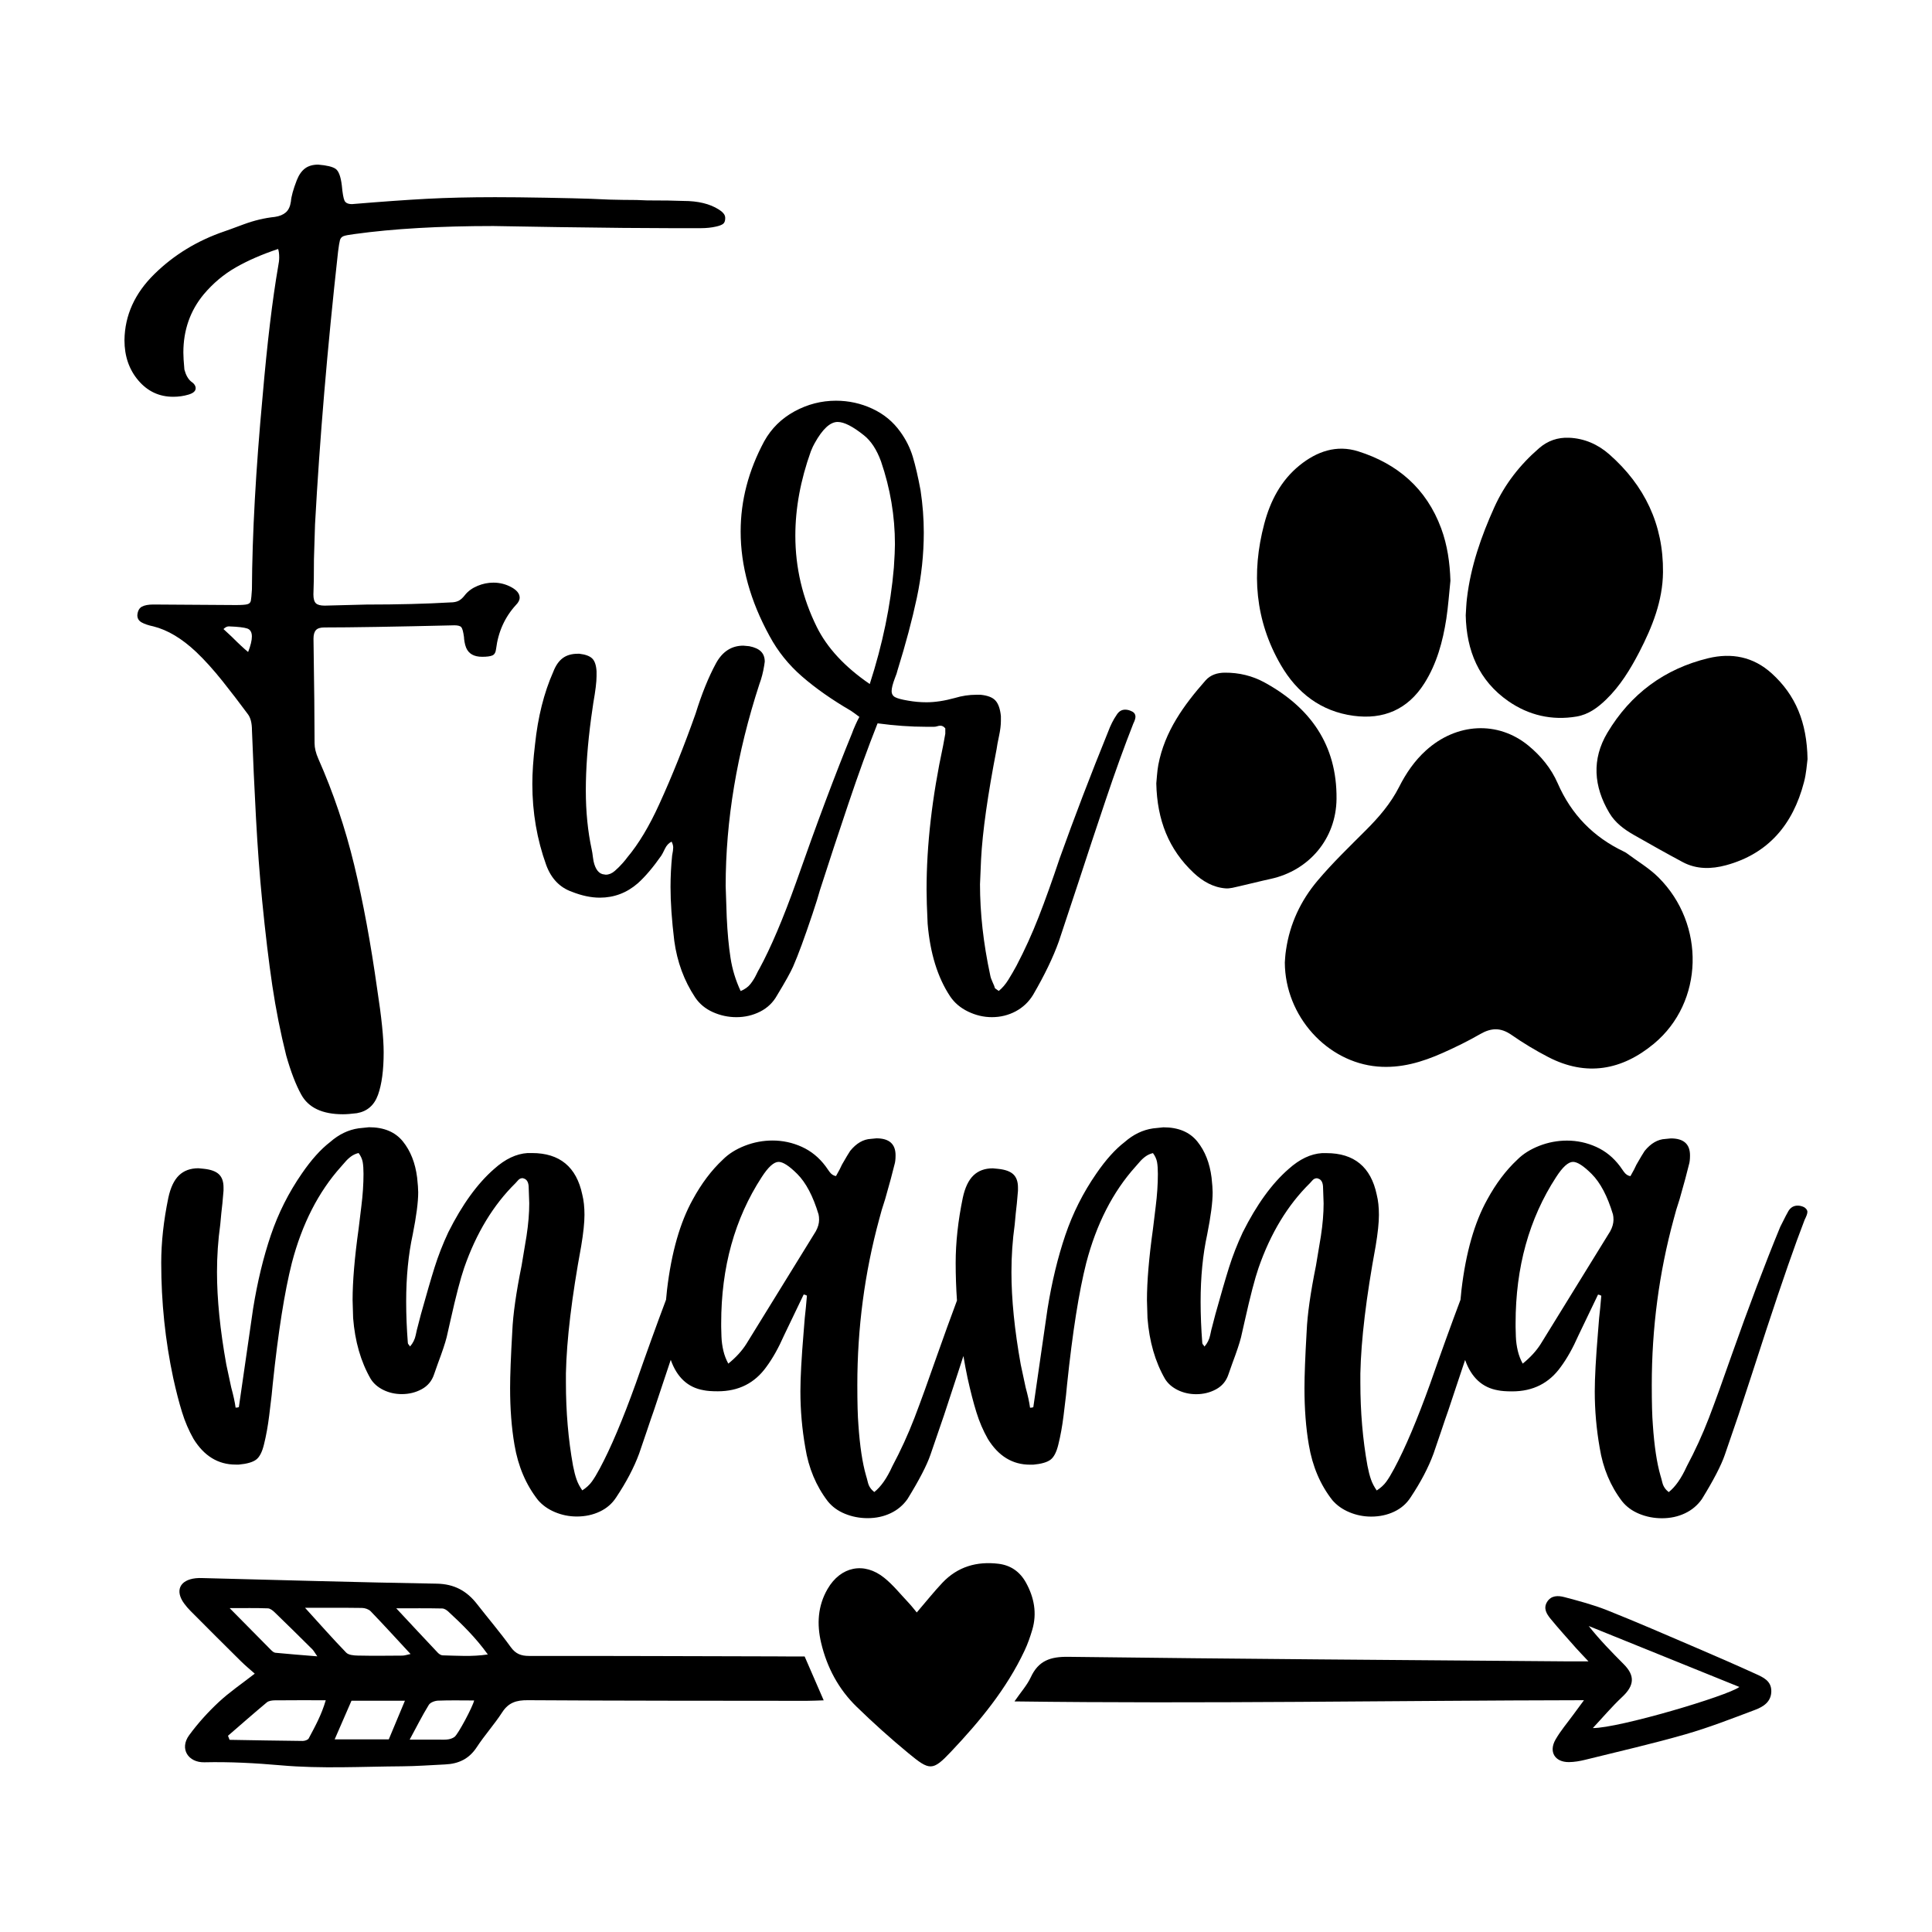<?xml version="1.0" encoding="utf-8"?>
<!-- Generator: Adobe Illustrator 25.2.0, SVG Export Plug-In . SVG Version: 6.00 Build 0)  -->
<svg version="1.1" id="Layer_1" xmlns="http://www.w3.org/2000/svg" xmlns:xlink="http://www.w3.org/1999/xlink" x="0px" y="0px"
	 viewBox="0 0 432 432" style="enable-background:new 0 0 432 432;" xml:space="preserve">
<g>
	<g>
		<g>
			<g>
				<path d="M287.29,215.22c0.06,12.03,9.46,22.3,20.74,23.26c5.18,0.44,9.96-0.99,14.6-3.06c2.85-1.27,5.67-2.65,8.37-4.21
					c2.44-1.4,4.56-1.48,6.95,0.18c2.63,1.83,5.4,3.5,8.24,4.97c8.5,4.41,16.48,2.96,23.64-2.99c11.14-9.27,11.57-26.65,1.02-37.17
					c-2.09-2.08-4.71-3.62-7.09-5.4c-0.22-0.16-0.46-0.29-0.71-0.41c-6.76-3.23-11.69-8.24-14.75-15.26
					c-1.45-3.32-3.76-6.13-6.57-8.43c-6.79-5.56-16.05-5.09-22.89,1.11c-2.55,2.31-4.46,5.11-6,8.16c-1.88,3.7-4.5,6.74-7.38,9.62
					c-3.69,3.7-7.48,7.33-10.85,11.33c-3.73,4.42-6.2,9.61-7.05,15.48C287.38,213.49,287.34,214.61,287.29,215.22z"/>
			</g>
		</g>
		<g>
			<g>
				<path d="M327.74,137.58c0.16,7.91,2.93,14.62,9.54,19.21c4.56,3.16,9.73,4.36,15.25,3.43c2.65-0.45,4.72-1.98,6.61-3.81
					c3.15-3.05,5.41-6.76,7.42-10.63c2.89-5.6,5.23-11.42,5.29-17.85c0.1-10.66-4.13-19.4-11.99-26.32
					c-2.56-2.25-5.58-3.59-9.04-3.73c-2.53-0.1-4.75,0.67-6.68,2.34c-4.25,3.68-7.67,8.03-10,13.19
					c-2.94,6.51-5.29,13.23-6.13,20.41C327.86,135.03,327.83,136.26,327.74,137.58z"/>
			</g>
		</g>
		<g>
			<g>
				<path d="M324.32,129.85c-0.13-4.03-0.68-7.95-2.07-11.71c-3.31-8.95-9.8-14.46-18.56-17.22c-4.84-1.53-9.25,0.02-13.11,3.14
					c-4.16,3.37-6.54,7.95-7.89,13.07c-2.91,10.99-2.05,21.61,3.68,31.52c3.64,6.3,9.01,10.42,16.27,11.4
					c6.68,0.9,12.13-1.37,15.86-7.27c2.77-4.39,4.11-9.32,4.9-14.41C323.83,135.55,324.02,132.69,324.32,129.85z"/>
			</g>
		</g>
		<g>
			<g>
				<path d="M404.17,169.73c-0.14-8.24-2.68-14.32-8-19.15c-4.14-3.76-9.01-4.65-14.2-3.4c-9.73,2.35-17.35,7.95-22.55,16.66
					c-3.55,5.95-3.07,12.04,0.43,17.93c1.31,2.21,3.31,3.68,5.46,4.91c3.63,2.07,7.27,4.12,10.95,6.09c3.1,1.65,6.42,1.58,9.68,0.7
					c9.45-2.57,14.96-9.1,17.42-18.52C403.91,172.93,404.02,170.8,404.17,169.73z"/>
			</g>
		</g>
		<g>
			<g>
				<path d="M258.55,175.17c0.18,8.23,2.79,14.77,8.34,19.99c2.01,1.89,4.35,3.26,7.14,3.48c1.01,0.08,2.06-0.25,3.07-0.47
					c2.35-0.53,4.68-1.14,7.04-1.65c8.56-1.87,14.63-8.98,14.71-17.9c0.12-12.09-5.91-20.44-16.08-26.01
					c-2.75-1.51-5.74-2.22-8.88-2.2c-1.67,0.01-3.21,0.47-4.33,1.74c-4.85,5.51-9.13,11.38-10.56,18.88
					C258.72,172.57,258.66,174.17,258.55,175.17z"/>
			</g>
		</g>
	</g>
	<g>
		<path d="M114.33,131.29c-1.24-0.67-2.57-1.01-4.01-1.01c-1.2,0-2.38,0.24-3.53,0.72c-1.16,0.48-2.1,1.15-2.81,2.03
			c-0.48,0.64-0.96,1.07-1.44,1.31c-0.48,0.24-1.08,0.36-1.8,0.36c-5.51,0.32-11.77,0.48-18.8,0.48l-9.34,0.24
			c-0.96,0-1.62-0.18-1.98-0.54c-0.36-0.36-0.54-1.01-0.54-1.97c0.08-1.75,0.12-4.38,0.12-7.88l0.24-7.76
			c1.04-19.02,2.75-39.35,5.15-60.99c0.16-1.27,0.3-2.13,0.42-2.57c0.12-0.44,0.38-0.73,0.78-0.9c0.4-0.16,1.24-0.32,2.51-0.48
			c8.62-1.19,18.96-1.79,31.01-1.79l14.49,0.24c10.85,0.16,19.35,0.24,25.5,0.24h6.35c1.28,0,2.43-0.12,3.47-0.36
			c0.72-0.16,1.24-0.36,1.56-0.6c0.32-0.24,0.48-0.67,0.48-1.31c0-0.4-0.14-0.76-0.42-1.07c-0.28-0.32-0.62-0.6-1.02-0.84
			c-2-1.27-4.63-1.91-7.9-1.91c-1.84-0.08-4.55-0.12-8.14-0.12c-1.28-0.08-3.11-0.12-5.51-0.12c-1.52,0-3.87-0.08-7.06-0.24
			c-2.32-0.08-5.67-0.16-10.06-0.24c-4.39-0.08-8.18-0.12-11.37-0.12c-5.59,0-10.66,0.12-15.21,0.36
			c-4.55,0.24-10.14,0.64-16.76,1.19c-0.88,0-1.44-0.26-1.68-0.78c-0.24-0.52-0.44-1.65-0.6-3.4c-0.24-1.99-0.7-3.22-1.38-3.7
			c-0.68-0.48-1.98-0.79-3.89-0.95c-1.2,0-2.18,0.28-2.93,0.83c-0.76,0.56-1.38,1.43-1.86,2.63c-0.8,2.07-1.24,3.66-1.32,4.77
			c-0.16,1.12-0.54,1.93-1.14,2.45c-0.6,0.52-1.42,0.86-2.45,1.01c-2.32,0.24-4.65,0.8-7,1.67c-2.35,0.88-3.77,1.39-4.25,1.55
			c-6.07,2.07-11.3,5.25-15.68,9.55c-4.39,4.3-6.63,9.23-6.7,14.8c0,3.58,1.04,6.58,3.11,9.01c2.07,2.43,4.67,3.64,7.78,3.64
			c1.2,0,2.33-0.16,3.41-0.48c1.08-0.32,1.62-0.79,1.62-1.43c0-0.56-0.36-1.07-1.08-1.55c-0.64-0.56-1.12-1.43-1.44-2.63
			C41.07,80.9,41,79.63,41,78.83c0-5.01,1.52-9.35,4.55-13.01c2.07-2.46,4.47-4.48,7.18-6.03c2.71-1.55,5.87-2.92,9.46-4.12
			c0.16,0.48,0.24,1.12,0.24,1.91c0,0.56-0.08,1.23-0.24,2.03c-1.28,7.4-2.44,17.07-3.47,29c-1.52,16.39-2.32,30.79-2.39,43.21
			c-0.08,1.27-0.16,2.11-0.24,2.51c-0.08,0.4-0.34,0.66-0.78,0.78c-0.44,0.12-1.3,0.18-2.57,0.18l-18.44-0.12
			c-1.12,0-1.98,0.16-2.57,0.48c-0.6,0.32-0.94,0.96-1.02,1.91c0,0.72,0.32,1.25,0.96,1.61c0.64,0.36,1.52,0.66,2.63,0.89
			c3.19,0.8,6.38,2.71,9.58,5.73c1.92,1.83,3.87,4,5.87,6.5c1.99,2.51,3.87,4.95,5.63,7.34c0.64,0.8,0.96,2.03,0.96,3.7
			c0.24,6.37,0.54,12.89,0.9,19.57c0.36,6.68,0.82,12.85,1.38,18.5c0.72,7.32,1.48,13.65,2.27,18.98c0.8,5.33,1.83,10.54,3.11,15.64
			c1.04,3.66,2.16,6.56,3.35,8.71c1.6,2.94,4.71,4.42,9.34,4.42c0.8,0,1.84-0.08,3.11-0.24c2.31-0.4,3.89-1.77,4.73-4.12
			c0.84-2.35,1.26-5.51,1.26-9.49c0-3.18-0.48-7.88-1.44-14.08c-1.44-10.26-3.15-19.53-5.15-27.81c-2-8.28-4.67-16.19-8.02-23.75
			c-0.56-1.27-0.84-2.43-0.84-3.46c0-5.09-0.08-12.89-0.24-23.39c0-0.88,0.18-1.51,0.54-1.91c0.36-0.4,0.98-0.6,1.86-0.6
			c5.99,0,15.68-0.16,29.09-0.48c0.8,0,1.32,0.14,1.56,0.42c0.24,0.28,0.44,1.01,0.6,2.21c0,0.24,0.04,0.6,0.12,1.07
			c0.08,0.48,0.2,0.92,0.36,1.31c0.56,1.35,1.75,2.03,3.59,2.03c1.04,0,1.8-0.1,2.27-0.3c0.48-0.2,0.76-0.7,0.84-1.49
			c0.48-3.82,1.96-7.08,4.43-9.79c0.56-0.56,0.84-1.11,0.84-1.67C116.18,132.74,115.57,131.96,114.33,131.29z M55.48,145.79
			c-0.88-0.72-2.12-1.87-3.71-3.46l-1.8-1.67c0.4-0.4,0.8-0.6,1.2-0.6c2.07,0.08,3.45,0.24,4.13,0.48c0.68,0.24,1.02,0.84,1.02,1.79
			C56.32,143.2,56.04,144.36,55.48,145.79z"/>
		<path d="M253.03,159.04c-0.48-0.24-0.96-0.36-1.44-0.36c-0.8,0-1.44,0.4-1.92,1.19c-0.72,1.04-1.36,2.31-1.92,3.82
			c-3.91,9.63-7.5,19.02-10.78,28.17c-1.68,5.01-3.25,9.41-4.73,13.19c-1.48,3.78-3.13,7.42-4.97,10.92
			c-0.56,1.03-1.16,2.07-1.8,3.1c-0.64,1.03-1.36,1.87-2.15,2.51l-0.84-0.6c-0.08-0.32-0.26-0.78-0.54-1.37
			c-0.28-0.6-0.46-1.13-0.54-1.61c-1.52-7.08-2.27-13.84-2.27-20.29l0.24-5.61c0.32-6.13,1.48-14.32,3.47-24.59
			c0.08-0.64,0.26-1.61,0.54-2.92c0.28-1.31,0.42-2.45,0.42-3.4v-1.07c-0.16-1.59-0.56-2.75-1.2-3.46
			c-0.64-0.72-1.76-1.15-3.35-1.31h-0.96c-1.6,0-3.19,0.24-4.79,0.72c-2.32,0.64-4.43,0.96-6.35,0.96c-1.36,0-2.71-0.12-4.07-0.36
			c-1.44-0.24-2.42-0.5-2.93-0.78c-0.52-0.28-0.78-0.74-0.78-1.37c0-0.64,0.24-1.59,0.72-2.86c0.32-0.79,0.52-1.39,0.6-1.79
			c1.83-5.89,3.27-11.28,4.31-16.17c1.04-4.89,1.56-9.77,1.56-14.62c0-3.1-0.24-6.25-0.72-9.43c-0.56-3.02-1.14-5.53-1.74-7.52
			c-0.6-1.99-1.54-3.86-2.81-5.61c-1.6-2.23-3.67-3.94-6.23-5.13c-2.56-1.19-5.27-1.79-8.14-1.79c-3.27,0-6.36,0.8-9.28,2.39
			c-2.91,1.59-5.17,3.82-6.76,6.68c-3.51,6.53-5.27,13.25-5.27,20.17c0,7.72,2.15,15.52,6.47,23.39c1.84,3.42,4.27,6.45,7.3,9.07
			c3.03,2.63,6.66,5.17,10.9,7.64c0.46,0.31,1.09,0.76,1.88,1.36c-0.28,0.5-0.56,1.07-0.86,1.74c-0.36,0.8-0.62,1.43-0.78,1.91
			c-3.75,9.15-7.9,20.21-12.45,33.18c-2.95,8.28-5.71,14.76-8.26,19.46c-0.16,0.24-0.4,0.7-0.72,1.37
			c-0.32,0.68-0.74,1.35-1.26,2.03c-0.52,0.67-1.26,1.21-2.22,1.61c-1.12-2.39-1.88-4.88-2.27-7.46c-0.4-2.59-0.68-5.59-0.84-9.01
			l-0.24-7.04c0-14.64,2.51-29.68,7.54-45.12c0.48-1.27,0.84-2.67,1.08-4.18l0.12-0.84c0-0.96-0.28-1.71-0.84-2.27
			c-0.56-0.56-1.44-0.96-2.63-1.19l-1.32-0.12c-2.63,0-4.67,1.31-6.11,3.94c-1.68,3.1-3.19,6.84-4.55,11.22
			c-2.56,7.24-5.27,14.01-8.14,20.29c-2.24,4.93-4.63,8.91-7.18,11.94c-0.16,0.24-0.5,0.66-1.02,1.25c-0.52,0.6-1.1,1.17-1.74,1.73
			c-0.64,0.56-1.32,0.84-2.04,0.84l-0.72-0.12c-0.56-0.16-1.02-0.56-1.38-1.19c-0.36-0.64-0.6-1.43-0.72-2.39
			c-0.12-0.96-0.22-1.59-0.3-1.91c-0.88-4.06-1.32-8.47-1.32-13.25c0-4.85,0.4-10.27,1.2-16.23l0.48-3.34
			c0.48-2.7,0.72-4.69,0.72-5.97v-1.07c-0.08-1.35-0.4-2.31-0.96-2.86c-0.56-0.56-1.52-0.91-2.87-1.07h-0.36
			c-1.36,0-2.48,0.32-3.35,0.96c-0.88,0.64-1.6,1.67-2.15,3.1c-2.08,4.7-3.43,10.11-4.07,16.23c-0.4,3.34-0.6,6.29-0.6,8.83
			c0,6.37,1.04,12.41,3.11,18.14c1.12,3.02,3.03,5.01,5.75,5.97c2.23,0.88,4.31,1.31,6.23,1.31c3.19,0,6.03-1.07,8.5-3.22
			c1.68-1.51,3.43-3.58,5.27-6.21c0.16-0.24,0.42-0.74,0.78-1.49c0.36-0.76,0.86-1.29,1.5-1.61c0.24,0.48,0.36,0.92,0.36,1.31
			c0,0.4-0.08,1-0.24,1.79c-0.24,2.39-0.36,4.73-0.36,7.04c0,3.42,0.28,7.44,0.84,12.05c0.64,4.69,2.19,8.91,4.67,12.65
			c0.96,1.43,2.27,2.52,3.95,3.28c1.68,0.75,3.43,1.13,5.27,1.13c1.92,0,3.69-0.42,5.33-1.25c1.64-0.84,2.89-2.05,3.77-3.64
			c1.84-3.03,3.03-5.17,3.59-6.45c1.12-2.55,2.55-6.45,4.31-11.7c0.8-2.39,1.36-4.18,1.68-5.37c1.99-6.21,4.11-12.63,6.35-19.28
			c2.23-6.64,4.39-12.59,6.47-17.84c0.03-0.06,0.05-0.11,0.08-0.17c3.79,0.51,7.4,0.77,10.81,0.77h1.8c0.24,0,0.48-0.04,0.72-0.12
			c0.24-0.08,0.48-0.12,0.72-0.12c0.4,0,0.76,0.2,1.08,0.6v1.19l-0.48,2.63c-2.48,11.54-3.71,22.28-3.71,32.23
			c0,1.75,0.08,4.3,0.24,7.64c0.56,6.6,2.23,12.01,5.03,16.23c0.96,1.43,2.29,2.57,4.01,3.4c1.72,0.83,3.49,1.25,5.33,1.25
			c1.92,0,3.69-0.44,5.33-1.31c1.63-0.88,2.93-2.11,3.89-3.7c2.55-4.38,4.47-8.36,5.75-11.94l4.43-13.37
			c1.92-5.89,3.93-11.97,6.05-18.26c2.11-6.29,4.17-11.98,6.17-17.07c0.32-0.64,0.48-1.15,0.48-1.55
			C253.87,159.68,253.59,159.28,253.03,159.04z M182.63,140.18c-3.19-6.45-4.79-13.25-4.79-20.41c0-6.13,1.16-12.41,3.47-18.86
			c0.32-0.79,0.6-1.39,0.84-1.79c1.76-3.18,3.47-4.77,5.15-4.77c1.44,0,3.39,1,5.87,2.98c1.6,1.27,2.87,3.22,3.83,5.85
			c2.07,6.05,3.11,12.22,3.11,18.5c0,1.12-0.08,2.87-0.24,5.25c-0.72,8.44-2.51,17.11-5.39,26.02
			C188.9,149.13,184.95,144.87,182.63,140.18z"/>
	</g>
	<path d="M403.44,269.95c-0.49-0.25-0.98-0.37-1.47-0.37c-0.9,0-1.59,0.41-2.08,1.22c-0.16,0.24-0.78,1.43-1.83,3.54
		c-3.42,8.31-7.05,17.89-10.88,28.73c-1.96,5.62-3.65,10.29-5.07,14c-1.43,3.71-3.08,7.31-4.95,10.82c-1.22,2.69-2.57,4.6-4.03,5.75
		c-0.73-0.57-1.2-1.26-1.41-2.08c-0.2-0.82-0.35-1.34-0.43-1.59c-0.82-2.85-1.39-6.64-1.71-11.37c-0.16-1.96-0.24-4.93-0.24-8.92
		c0-12.71,1.63-25.06,4.89-37.04c0.32-1.3,0.77-2.81,1.34-4.52c0.98-3.42,1.67-5.99,2.08-7.7c0.16-0.49,0.24-1.18,0.24-2.08
		c0-2.53-1.43-3.79-4.28-3.79l-1.22,0.12c-1.71,0.08-3.26,0.98-4.65,2.69c-0.33,0.49-0.94,1.51-1.83,3.06
		c-0.24,0.57-0.69,1.43-1.34,2.57c-0.57-0.08-1.06-0.41-1.47-0.98c-0.41-0.57-0.69-0.98-0.86-1.22c-1.47-1.96-3.24-3.4-5.32-4.34
		c-2.08-0.94-4.26-1.41-6.54-1.41c-2.12,0-4.18,0.39-6.17,1.16c-2,0.78-3.65,1.81-4.95,3.12c-2.53,2.36-4.77,5.34-6.72,8.92
		c-2.85,5.13-4.77,11.86-5.75,20.17c-0.08,0.79-0.15,1.53-0.22,2.22c-2.12,5.64-4.37,11.87-6.75,18.68
		c-2.93,8.15-5.62,14.51-8.07,19.07c-0.65,1.22-1.24,2.2-1.77,2.93c-0.53,0.73-1.24,1.38-2.14,1.96c-0.57-0.82-1-1.63-1.28-2.45
		c-0.29-0.82-0.55-1.83-0.79-3.06c-1.06-5.87-1.59-12.06-1.59-18.58v-2.08c0.16-7.5,1.3-16.99,3.42-28.48
		c0.49-2.93,0.73-5.26,0.73-6.97c0-1.71-0.16-3.22-0.49-4.52c-1.3-6.19-5.05-9.29-11.25-9.29h-0.98c-2.53,0.16-5.01,1.34-7.46,3.54
		c-3.75,3.26-7.17,7.99-10.27,14.18c-1.22,2.61-2.24,5.22-3.06,7.82c-0.82,2.61-1.83,6.11-3.06,10.51l-0.73,2.81
		c-0.08,0.25-0.23,0.86-0.43,1.83c-0.2,0.98-0.63,1.83-1.28,2.57c-0.08-0.16-0.18-0.31-0.31-0.43c-0.12-0.12-0.18-0.26-0.18-0.43
		c-0.24-3.1-0.37-6.15-0.37-9.17c0-5.54,0.49-10.55,1.47-15.04c0.81-4.07,1.22-7.21,1.22-9.41c0-0.73-0.08-1.83-0.24-3.3
		c-0.41-3.26-1.47-5.95-3.18-8.07c-1.71-2.12-4.24-3.18-7.58-3.18l-2.32,0.24c-2.28,0.33-4.4,1.34-6.36,3.06
		c-2.12,1.63-4.24,3.99-6.36,7.09c-2.93,4.24-5.24,8.82-6.91,13.75c-1.67,4.93-3,10.41-3.97,16.44l-3.18,22
		c-0.16,0.08-0.41,0.12-0.73,0.12c-0.16-1.22-0.49-2.73-0.98-4.52l-1.1-5.13c-1.39-7.74-2.08-14.63-2.08-20.66
		c0-3.59,0.24-7.13,0.73-10.64l0.24-2.57c0.16-1.22,0.32-2.89,0.49-5.01v-0.73c0-1.3-0.35-2.28-1.04-2.93
		c-0.69-0.65-1.81-1.06-3.36-1.22l-1.22-0.12c-1.79,0-3.24,0.53-4.34,1.59c-1.1,1.06-1.89,2.73-2.38,5.01
		c-1.06,5.13-1.59,9.98-1.59,14.55c0,2.83,0.1,5.63,0.29,8.41c-1.45,3.89-2.93,7.97-4.44,12.25c-1.96,5.62-3.65,10.29-5.07,14
		c-1.43,3.71-3.08,7.31-4.95,10.82c-1.22,2.69-2.57,4.6-4.03,5.75c-0.73-0.57-1.2-1.26-1.41-2.08c-0.2-0.82-0.35-1.34-0.43-1.59
		c-0.82-2.85-1.39-6.64-1.71-11.37c-0.16-1.96-0.24-4.93-0.24-8.92c0-12.71,1.63-25.06,4.89-37.04c0.32-1.3,0.77-2.81,1.34-4.52
		c0.98-3.42,1.67-5.99,2.08-7.7c0.16-0.49,0.24-1.18,0.24-2.08c0-2.53-1.43-3.79-4.28-3.79l-1.22,0.12
		c-1.71,0.08-3.26,0.98-4.65,2.69c-0.33,0.49-0.94,1.51-1.83,3.06c-0.24,0.57-0.69,1.43-1.34,2.57c-0.57-0.08-1.06-0.41-1.47-0.98
		c-0.41-0.57-0.69-0.98-0.86-1.22c-1.47-1.96-3.24-3.4-5.32-4.34c-2.08-0.94-4.26-1.41-6.54-1.41c-2.12,0-4.18,0.39-6.17,1.16
		c-2,0.78-3.65,1.81-4.95,3.12c-2.53,2.36-4.77,5.34-6.72,8.92c-2.85,5.13-4.77,11.86-5.75,20.17c-0.08,0.79-0.15,1.53-0.22,2.22
		c-2.12,5.64-4.37,11.87-6.75,18.68c-2.93,8.15-5.62,14.51-8.07,19.07c-0.65,1.22-1.24,2.2-1.77,2.93
		c-0.53,0.73-1.24,1.38-2.14,1.96c-0.57-0.82-1-1.63-1.28-2.45c-0.29-0.82-0.55-1.83-0.79-3.06c-1.06-5.87-1.59-12.06-1.59-18.58
		v-2.08c0.16-7.5,1.3-16.99,3.42-28.48c0.49-2.93,0.73-5.26,0.73-6.97c0-1.71-0.16-3.22-0.49-4.52c-1.3-6.19-5.05-9.29-11.25-9.29
		h-0.98c-2.53,0.16-5.01,1.34-7.46,3.54c-3.75,3.26-7.17,7.99-10.27,14.18c-1.22,2.61-2.24,5.22-3.06,7.82
		c-0.82,2.61-1.83,6.11-3.06,10.51l-0.73,2.81c-0.08,0.25-0.23,0.86-0.43,1.83c-0.2,0.98-0.63,1.83-1.28,2.57
		c-0.08-0.16-0.18-0.31-0.31-0.43c-0.12-0.12-0.18-0.26-0.18-0.43c-0.24-3.1-0.37-6.15-0.37-9.17c0-5.54,0.49-10.55,1.47-15.04
		c0.81-4.07,1.22-7.21,1.22-9.41c0-0.73-0.08-1.83-0.24-3.3c-0.41-3.26-1.47-5.95-3.18-8.07c-1.71-2.12-4.24-3.18-7.58-3.18
		l-2.32,0.24c-2.28,0.33-4.4,1.34-6.36,3.06c-2.12,1.63-4.24,3.99-6.36,7.09c-2.93,4.24-5.24,8.82-6.91,13.75
		c-1.67,4.93-3,10.41-3.97,16.44l-3.18,22c-0.16,0.08-0.41,0.12-0.73,0.12c-0.16-1.22-0.49-2.73-0.98-4.52l-1.1-5.13
		c-1.39-7.74-2.08-14.63-2.08-20.66c0-3.59,0.24-7.13,0.73-10.64l0.24-2.57c0.16-1.22,0.32-2.89,0.49-5.01v-0.73
		c0-1.3-0.35-2.28-1.04-2.93c-0.69-0.65-1.81-1.06-3.36-1.22l-1.22-0.12c-1.79,0-3.24,0.53-4.34,1.59c-1.1,1.06-1.89,2.73-2.38,5.01
		c-1.06,5.13-1.59,9.98-1.59,14.55c0,8.8,0.9,17.4,2.69,25.79c0.65,2.93,1.3,5.46,1.96,7.58c0.65,2.12,1.51,4.12,2.57,5.99
		c2.36,3.83,5.5,5.75,9.41,5.75h0.73c1.79-0.16,3.08-0.53,3.85-1.1c0.77-0.57,1.36-1.71,1.77-3.42c0.49-1.96,0.87-4.1,1.16-6.42
		c0.28-2.32,0.47-3.85,0.55-4.58l0.24-2.44c1.22-11.65,2.65-20.7,4.28-27.14c2.28-8.72,5.95-15.89,11-21.52
		c0.16-0.16,0.45-0.49,0.86-0.98c0.41-0.49,0.86-0.92,1.35-1.28c0.49-0.37,1.06-0.63,1.71-0.79c0.49,0.65,0.79,1.33,0.92,2.02
		c0.12,0.69,0.18,1.57,0.18,2.63c0,2.28-0.16,4.73-0.49,7.33c-0.33,2.61-0.53,4.28-0.61,5.01c-0.9,6.44-1.34,11.74-1.34,15.89
		l0.12,4.03c0.41,5.22,1.71,9.74,3.91,13.57c0.65,1.06,1.61,1.89,2.87,2.51c1.26,0.61,2.63,0.92,4.1,0.92c1.63,0,3.12-0.37,4.46-1.1
		s2.26-1.83,2.75-3.3l0.86-2.44c0.98-2.61,1.63-4.56,1.96-5.87l0.86-3.79c1.22-5.46,2.24-9.37,3.06-11.74
		c2.69-7.74,6.52-14.06,11.49-18.95c0.08-0.08,0.26-0.29,0.55-0.61c0.28-0.33,0.63-0.49,1.04-0.49l0.37,0.12
		c0.65,0.25,0.98,0.94,0.98,2.08l0.12,3.42c0,2.2-0.2,4.65-0.61,7.33l-1.1,6.6c-1.22,6.03-1.92,10.92-2.08,14.67
		c-0.33,5.71-0.49,9.94-0.49,12.71c0,4.65,0.32,8.88,0.98,12.71c0.81,4.81,2.57,8.92,5.26,12.35c0.98,1.14,2.24,2.04,3.79,2.69
		c1.55,0.65,3.18,0.98,4.89,0.98c1.87,0,3.59-0.37,5.13-1.1c1.55-0.73,2.77-1.79,3.67-3.18c2.28-3.42,3.99-6.68,5.13-9.78
		c0.49-1.39,1.06-3.06,1.71-5.01c0.65-1.96,1.18-3.5,1.59-4.65l1.83-5.5l1.94-5.81c1.38,3.91,3.83,6.19,7.35,6.79
		c0.73,0.16,1.79,0.24,3.18,0.24c4.65,0,8.27-1.83,10.88-5.5c1.38-1.87,2.69-4.2,3.91-6.97l4.4-9.17c0.16,0,0.41,0.08,0.73,0.25
		l-0.24,2.69c-0.16,1.3-0.33,3.1-0.49,5.38c-0.49,5.87-0.73,10.31-0.73,13.33c0,4.24,0.37,8.44,1.1,12.59
		c0.73,4.56,2.4,8.56,5.01,11.98c0.98,1.22,2.26,2.16,3.85,2.81c1.59,0.65,3.28,0.98,5.07,0.98c1.87,0,3.59-0.37,5.13-1.1
		c1.55-0.73,2.81-1.79,3.79-3.18c2.61-4.24,4.32-7.54,5.13-9.9l3.06-8.92l2.93-8.92l1.38-4.24c0.28,1.67,0.59,3.33,0.94,4.98
		c0.65,2.93,1.3,5.46,1.96,7.58c0.65,2.12,1.51,4.12,2.57,5.99c2.36,3.83,5.5,5.75,9.41,5.75h0.73c1.79-0.16,3.08-0.53,3.85-1.1
		c0.77-0.57,1.36-1.71,1.77-3.42c0.49-1.96,0.87-4.1,1.16-6.42c0.28-2.32,0.47-3.85,0.55-4.58l0.24-2.44
		c1.22-11.65,2.65-20.7,4.28-27.14c2.28-8.72,5.95-15.89,11-21.52c0.16-0.16,0.45-0.49,0.86-0.98c0.41-0.49,0.86-0.92,1.35-1.28
		c0.49-0.37,1.06-0.63,1.71-0.79c0.49,0.65,0.79,1.33,0.92,2.02c0.12,0.69,0.18,1.57,0.18,2.63c0,2.28-0.16,4.73-0.49,7.33
		c-0.33,2.61-0.53,4.28-0.61,5.01c-0.9,6.44-1.34,11.74-1.34,15.89l0.12,4.03c0.41,5.22,1.71,9.74,3.91,13.57
		c0.65,1.06,1.61,1.89,2.87,2.51c1.26,0.61,2.63,0.92,4.1,0.92c1.63,0,3.12-0.37,4.46-1.1s2.26-1.83,2.75-3.3l0.86-2.44
		c0.98-2.61,1.63-4.56,1.96-5.87l0.86-3.79c1.22-5.46,2.24-9.37,3.06-11.74c2.69-7.74,6.52-14.06,11.49-18.95
		c0.08-0.08,0.26-0.29,0.55-0.61c0.28-0.33,0.63-0.49,1.04-0.49l0.37,0.12c0.65,0.25,0.98,0.94,0.98,2.08l0.12,3.42
		c0,2.2-0.2,4.65-0.61,7.33l-1.1,6.6c-1.22,6.03-1.92,10.92-2.08,14.67c-0.33,5.71-0.49,9.94-0.49,12.71
		c0,4.65,0.32,8.88,0.98,12.71c0.81,4.81,2.57,8.92,5.26,12.35c0.98,1.14,2.24,2.04,3.79,2.69c1.55,0.65,3.18,0.98,4.89,0.98
		c1.87,0,3.59-0.37,5.13-1.1c1.55-0.73,2.77-1.79,3.67-3.18c2.28-3.42,3.99-6.68,5.13-9.78c0.49-1.39,1.06-3.06,1.71-5.01
		c0.65-1.96,1.18-3.5,1.59-4.65l1.83-5.5l1.94-5.81c1.38,3.91,3.83,6.19,7.35,6.79c0.73,0.16,1.79,0.24,3.18,0.24
		c4.65,0,8.27-1.83,10.88-5.5c1.38-1.87,2.69-4.2,3.91-6.97l4.4-9.17c0.16,0,0.41,0.08,0.73,0.25l-0.24,2.69
		c-0.16,1.3-0.33,3.1-0.49,5.38c-0.49,5.87-0.73,10.31-0.73,13.33c0,4.24,0.37,8.44,1.1,12.59c0.73,4.56,2.4,8.56,5.01,11.98
		c0.98,1.22,2.26,2.16,3.85,2.81c1.59,0.65,3.28,0.98,5.07,0.98c1.87,0,3.59-0.37,5.13-1.1c1.55-0.73,2.81-1.79,3.79-3.18
		c2.61-4.24,4.32-7.54,5.13-9.9l3.06-8.92l2.93-8.92l3.3-10.15c3.59-10.92,6.44-19.11,8.56-24.57c0.41-0.81,0.61-1.38,0.61-1.71
		C404.17,270.65,403.93,270.28,403.44,269.95z M182.41,275.33l-15.53,25.18c-0.98,1.55-2.32,3.02-4.03,4.4
		c-0.49-0.9-0.86-1.85-1.1-2.87c-0.24-1.02-0.39-2.08-0.43-3.18c-0.04-1.1-0.06-1.81-0.06-2.14v-0.86c0-12.47,3.01-23.35,9.05-32.64
		c1.47-2.28,2.73-3.42,3.79-3.42c0.98,0,2.36,0.9,4.16,2.69c1.96,1.96,3.54,4.97,4.77,9.05c0.08,0.33,0.12,0.73,0.12,1.22
		C183.15,273.58,182.9,274.44,182.41,275.33z M360.04,275.33l-15.53,25.18c-0.98,1.55-2.32,3.02-4.03,4.4
		c-0.49-0.9-0.86-1.85-1.1-2.87c-0.24-1.02-0.39-2.08-0.43-3.18c-0.04-1.1-0.06-1.81-0.06-2.14v-0.86c0-12.47,3.01-23.35,9.05-32.64
		c1.47-2.28,2.73-3.42,3.79-3.42c0.98,0,2.36,0.9,4.16,2.69c1.96,1.96,3.54,4.97,4.77,9.05c0.08,0.33,0.12,0.73,0.12,1.22
		C360.77,273.58,360.53,274.44,360.04,275.33z"/>
	<g>
		<g>
			<g>
				<path d="M179.92,370.39c1.45,3.34,2.76,6.36,4.26,9.81c-1.45,0.04-2.63,0.11-3.82,0.11c-20.78-0.02-41.57-0.01-62.35-0.14
					c-2.52-0.02-4.3,0.51-5.72,2.71c-1.75,2.7-3.93,5.11-5.69,7.8c-1.71,2.62-4.08,3.72-7.05,3.85c-3.22,0.15-6.44,0.4-9.65,0.42
					c-9.03,0.06-18.06,0.58-27.09-0.22c-5.69-0.5-11.42-0.81-17.12-0.68c-3.6,0.08-5.61-3.02-3.4-6.05c1.95-2.66,4.2-5.15,6.61-7.4
					c2.42-2.26,5.19-4.13,8.06-6.37c-1.06-0.94-2.13-1.82-3.12-2.8c-3.77-3.72-7.51-7.48-11.25-11.23
					c-0.51-0.51-0.99-1.07-1.42-1.66c-2.08-2.85-0.99-5.24,2.57-5.64c0.51-0.06,1.04-0.06,1.56-0.04
					c17.45,0.44,34.9,0.96,52.35,1.25c3.94,0.07,6.73,1.62,9.03,4.58c2.49,3.2,5.13,6.28,7.5,9.57c1.11,1.55,2.31,2.01,4.14,2.01
					c18.39-0.02,36.79,0.06,55.18,0.1C175.57,370.4,177.65,370.39,179.92,370.39z M68.21,359.51c3.21,3.53,6.13,6.85,9.2,10.02
					c0.53,0.55,1.71,0.64,2.59,0.66c3.31,0.07,6.63,0.04,9.95,0.01c0.53,0,1.06-0.2,1.85-0.36c-3.13-3.37-5.98-6.51-8.92-9.56
					c-0.44-0.45-1.27-0.73-1.92-0.74C76.73,359.48,72.5,359.51,68.21,359.51z M50.98,388.12c0.12,0.3,0.24,0.61,0.35,0.91
					c5.45,0.09,10.91,0.2,16.36,0.25c0.46,0,1.16-0.23,1.34-0.57c1.37-2.59,2.83-5.16,3.81-8.53c-4.2,0-7.82-0.02-11.44,0.02
					c-0.59,0.01-1.32,0.11-1.74,0.46C56.74,383.1,53.87,385.62,50.98,388.12z M88.6,359.62c3.28,3.52,6.28,6.74,9.31,9.95
					c0.27,0.28,0.7,0.56,1.06,0.57c3.25,0.07,6.5,0.34,10.11-0.2c-2.72-3.78-5.74-6.73-8.85-9.6c-0.36-0.33-0.89-0.68-1.35-0.68
					C95.61,359.59,92.35,359.62,88.6,359.62z M78.59,380.29c-1.24,2.85-2.46,5.66-3.76,8.64c4.29,0,8.26,0,12.1,0
					c1.24-2.98,2.38-5.7,3.61-8.64C86.37,380.29,82.56,380.29,78.59,380.29z M51.35,359.58c3.38,3.42,6.28,6.37,9.2,9.31
					c0.28,0.28,0.65,0.63,1.01,0.67c2.93,0.29,5.86,0.51,9.39,0.8c-0.64-0.92-0.82-1.27-1.08-1.54c-2.8-2.77-5.59-5.55-8.43-8.28
					c-0.42-0.41-1.01-0.89-1.54-0.91C57.25,359.53,54.6,359.58,51.35,359.58z M91.6,388.99c2.69,0,4.74,0,6.8,0
					c0.62,0,1.25,0.03,1.86-0.07c0.48-0.08,1-0.26,1.39-0.56c0.8-0.61,4.05-6.71,4.37-8.13c-2.72,0-5.41-0.07-8.09,0.04
					c-0.71,0.03-1.72,0.4-2.05,0.95C94.43,383.57,93.19,386.05,91.6,388.99z"/>
			</g>
		</g>
		<g>
			<g>
				<path d="M354.18,380.17c-42.73,0.07-84.7,0.83-127.34,0.27c1.43-2.09,2.82-3.62,3.65-5.41c1.72-3.72,4.4-4.62,8.41-4.56
					c37.32,0.47,74.64,0.72,111.96,1.02c1.2,0.01,2.4,0,4.33,0c-1.28-1.37-2.05-2.15-2.78-2.97c-1.92-2.18-3.88-4.33-5.72-6.58
					c-0.85-1.04-1.63-2.29-0.78-3.71c0.92-1.54,2.5-1.48,3.9-1.11c3.2,0.85,6.44,1.7,9.51,2.92c6.66,2.65,13.23,5.52,19.82,8.34
					c4.49,1.92,8.96,3.87,13.4,5.89c1.69,0.77,3.55,1.56,3.53,3.89c-0.02,2.39-1.8,3.48-3.66,4.18c-5.15,1.94-10.29,3.95-15.56,5.46
					c-7.39,2.12-14.89,3.83-22.35,5.68c-1.2,0.3-2.46,0.52-3.69,0.53c-3.13,0.02-4.56-2.3-2.99-5.04c1.13-1.97,2.64-3.73,3.98-5.57
					C352.46,382.51,353.12,381.62,354.18,380.17z M356.16,386.4c5.77,0.04,30.2-7.21,32.77-9.19c-11.32-4.58-22.51-9.1-33.69-13.63
					c2.44,3.08,5.11,5.81,7.81,8.52c2.6,2.6,2.4,4.8-0.33,7.35C360.4,381.62,358.34,384.07,356.16,386.4z"/>
			</g>
		</g>
		<g>
			<g>
				<path d="M204.99,360.55c2.1-2.44,3.84-4.64,5.76-6.67c3.4-3.57,7.65-4.8,12.5-4.22c2.8,0.34,4.84,1.82,6.17,4.24
					c1.82,3.31,2.49,6.83,1.4,10.52c-0.47,1.59-1.02,3.17-1.73,4.67c-4.03,8.57-10,15.78-16.42,22.57
					c-4.16,4.41-4.78,4.29-9.55,0.36c-4-3.3-7.87-6.78-11.59-10.4c-4.03-3.92-6.62-8.78-7.92-14.26c-0.99-4.17-0.77-8.27,1.44-12.07
					c2.91-5.02,8.16-6.13,12.68-2.48c2,1.61,3.64,3.68,5.42,5.56C203.78,359.03,204.33,359.76,204.99,360.55z"/>
			</g>
		</g>
	</g>
</g>
</svg>
